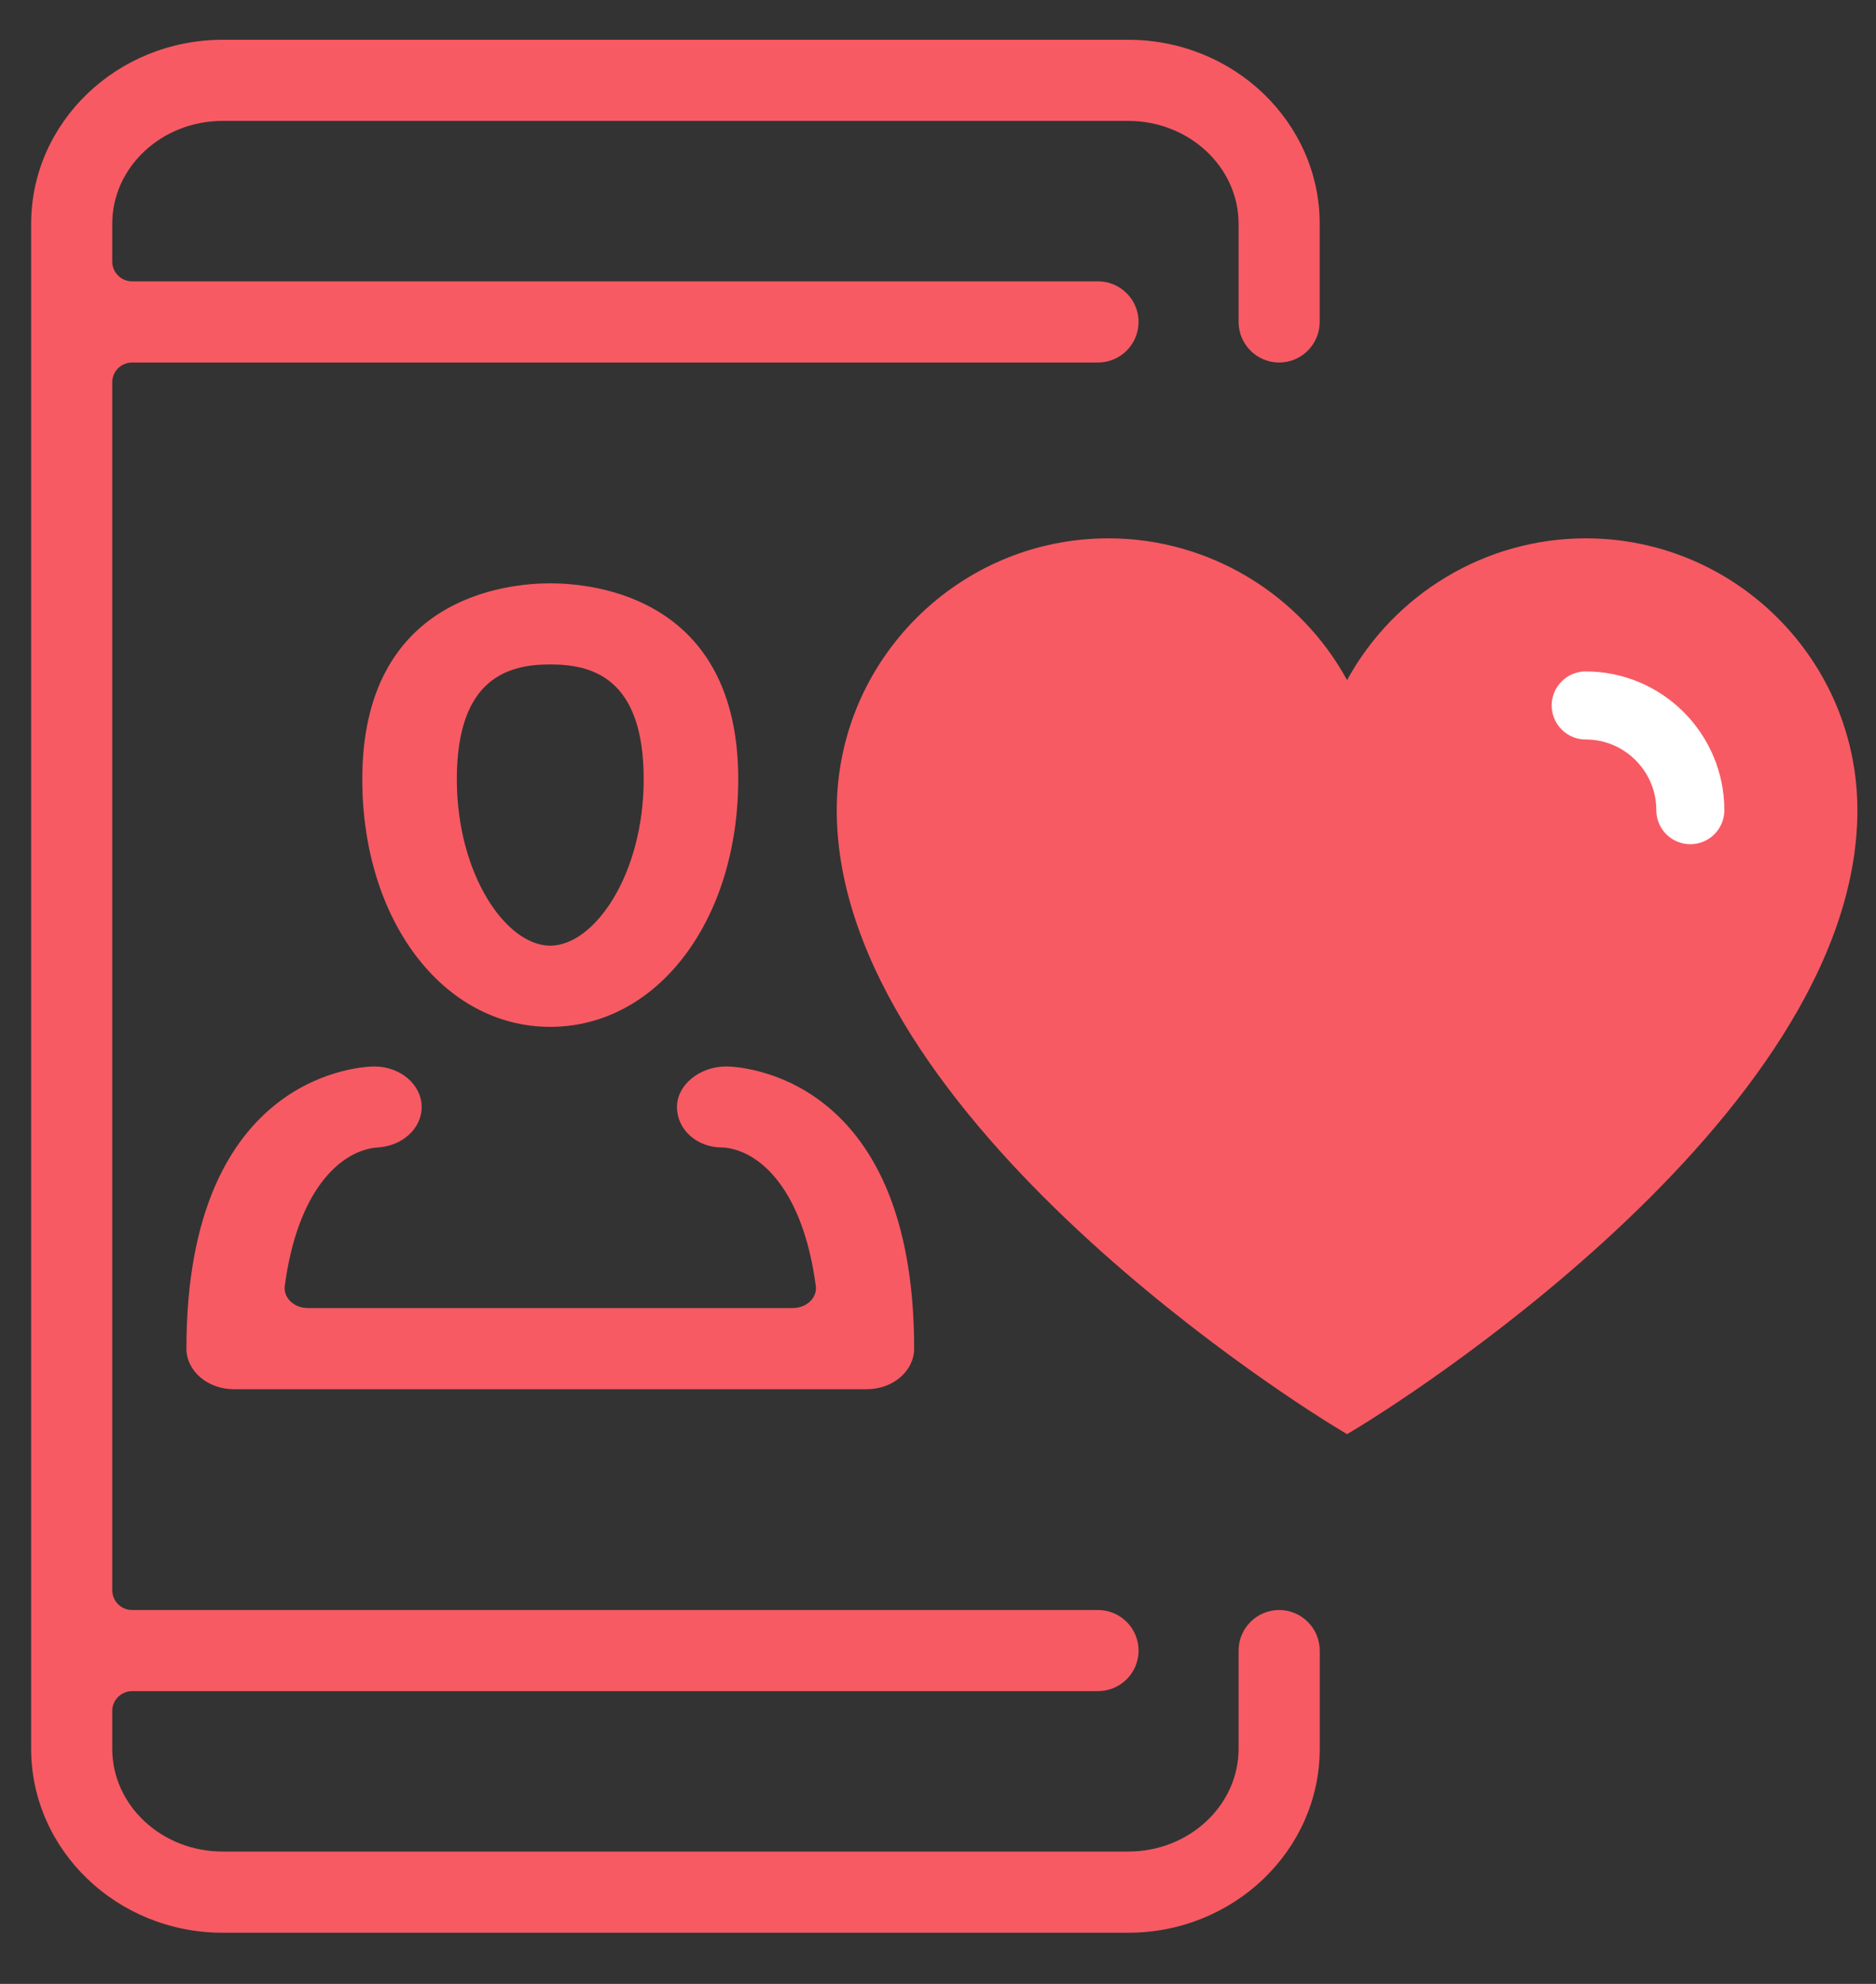 <svg width="35" height="37" viewBox="0 0 35 37" fill="none" xmlns="http://www.w3.org/2000/svg">
<rect x="0" y="0" width="35" height="37" fill="#333333" stroke="none"/>
<path d="M4.154 36.046C2.184 36.046 0.581 34.506 0.581 32.614V4.174C0.581 2.282 2.184 0.742 4.154 0.742H21.049C23.019 0.742 24.621 2.281 24.621 4.174V6.004C24.621 6.421 24.282 6.761 23.865 6.761C23.447 6.761 23.108 6.421 23.108 6.004V4.174C23.108 3.116 22.184 2.255 21.049 2.255H4.153C3.018 2.255 2.094 3.116 2.094 4.174V4.878C2.094 5.082 2.26 5.247 2.464 5.247H20.485C20.903 5.247 21.242 5.587 21.242 6.004C21.242 6.421 20.903 6.761 20.485 6.761H2.464C2.26 6.761 2.094 6.926 2.094 7.13V29.657C2.094 29.862 2.26 30.027 2.464 30.027H20.486C20.903 30.027 21.242 30.367 21.242 30.784C21.242 31.201 20.903 31.54 20.486 31.54H2.464C2.26 31.54 2.094 31.706 2.094 31.91V32.614C2.094 33.672 3.018 34.532 4.154 34.532H21.049C22.184 34.532 23.108 33.672 23.108 32.614V30.784C23.108 30.367 23.448 30.027 23.865 30.027C24.282 30.027 24.622 30.367 24.622 30.784V32.614C24.622 34.506 23.019 36.046 21.049 36.046L4.154 36.046Z" fill="#F75A63"/>
<path d="M24.897 26.605C24.518 26.375 15.611 20.904 15.611 15.11C15.611 12.314 17.885 10.04 20.68 10.04C22.56 10.04 24.258 11.085 25.132 12.684C26.006 11.085 27.704 10.04 29.584 10.04C32.379 10.04 34.653 12.314 34.653 15.11C34.653 20.904 25.746 26.375 25.367 26.605L25.132 26.748L24.897 26.605Z" fill="#F75A63"/>
<path d="M29.584 13.157C30.66 13.157 31.536 14.033 31.536 15.11" stroke="white" stroke-width="1.269" stroke-miterlimit="10" stroke-linecap="round" stroke-linejoin="round"/>
<path d="M10.266 19.151C8.267 19.151 6.759 17.165 6.759 14.532C6.759 11.142 9.443 10.879 10.266 10.879C11.089 10.879 13.773 11.142 13.773 14.532C13.773 17.165 12.265 19.151 10.266 19.151ZM10.266 12.392C9.518 12.392 8.523 12.614 8.523 14.532C8.523 16.309 9.443 17.637 10.266 17.637C11.089 17.637 12.009 16.309 12.009 14.532C12.01 12.614 11.015 12.392 10.266 12.392Z" fill="#F75A63"/>
<path d="M4.36 25.909C3.874 25.909 3.478 25.569 3.478 25.152C3.478 19.95 6.842 19.89 6.985 19.89C7.471 19.89 7.867 20.229 7.867 20.647C7.867 21.051 7.498 21.383 7.027 21.402C7.012 21.403 6.996 21.404 6.981 21.407C6.328 21.494 5.547 22.217 5.313 23.984C5.299 24.088 5.338 24.193 5.42 24.272C5.501 24.35 5.618 24.395 5.741 24.395H14.792C14.915 24.395 15.031 24.35 15.113 24.272C15.195 24.193 15.234 24.088 15.22 23.984C14.983 22.198 14.193 21.481 13.532 21.404C13.513 21.402 13.494 21.401 13.475 21.401C13.001 21.401 12.63 21.069 12.63 20.645C12.63 20.236 13.05 19.89 13.548 19.89C13.691 19.89 17.055 19.95 17.055 25.152C17.055 25.569 16.659 25.909 16.173 25.909H4.36Z" fill="#F75A63"/>
</svg>
